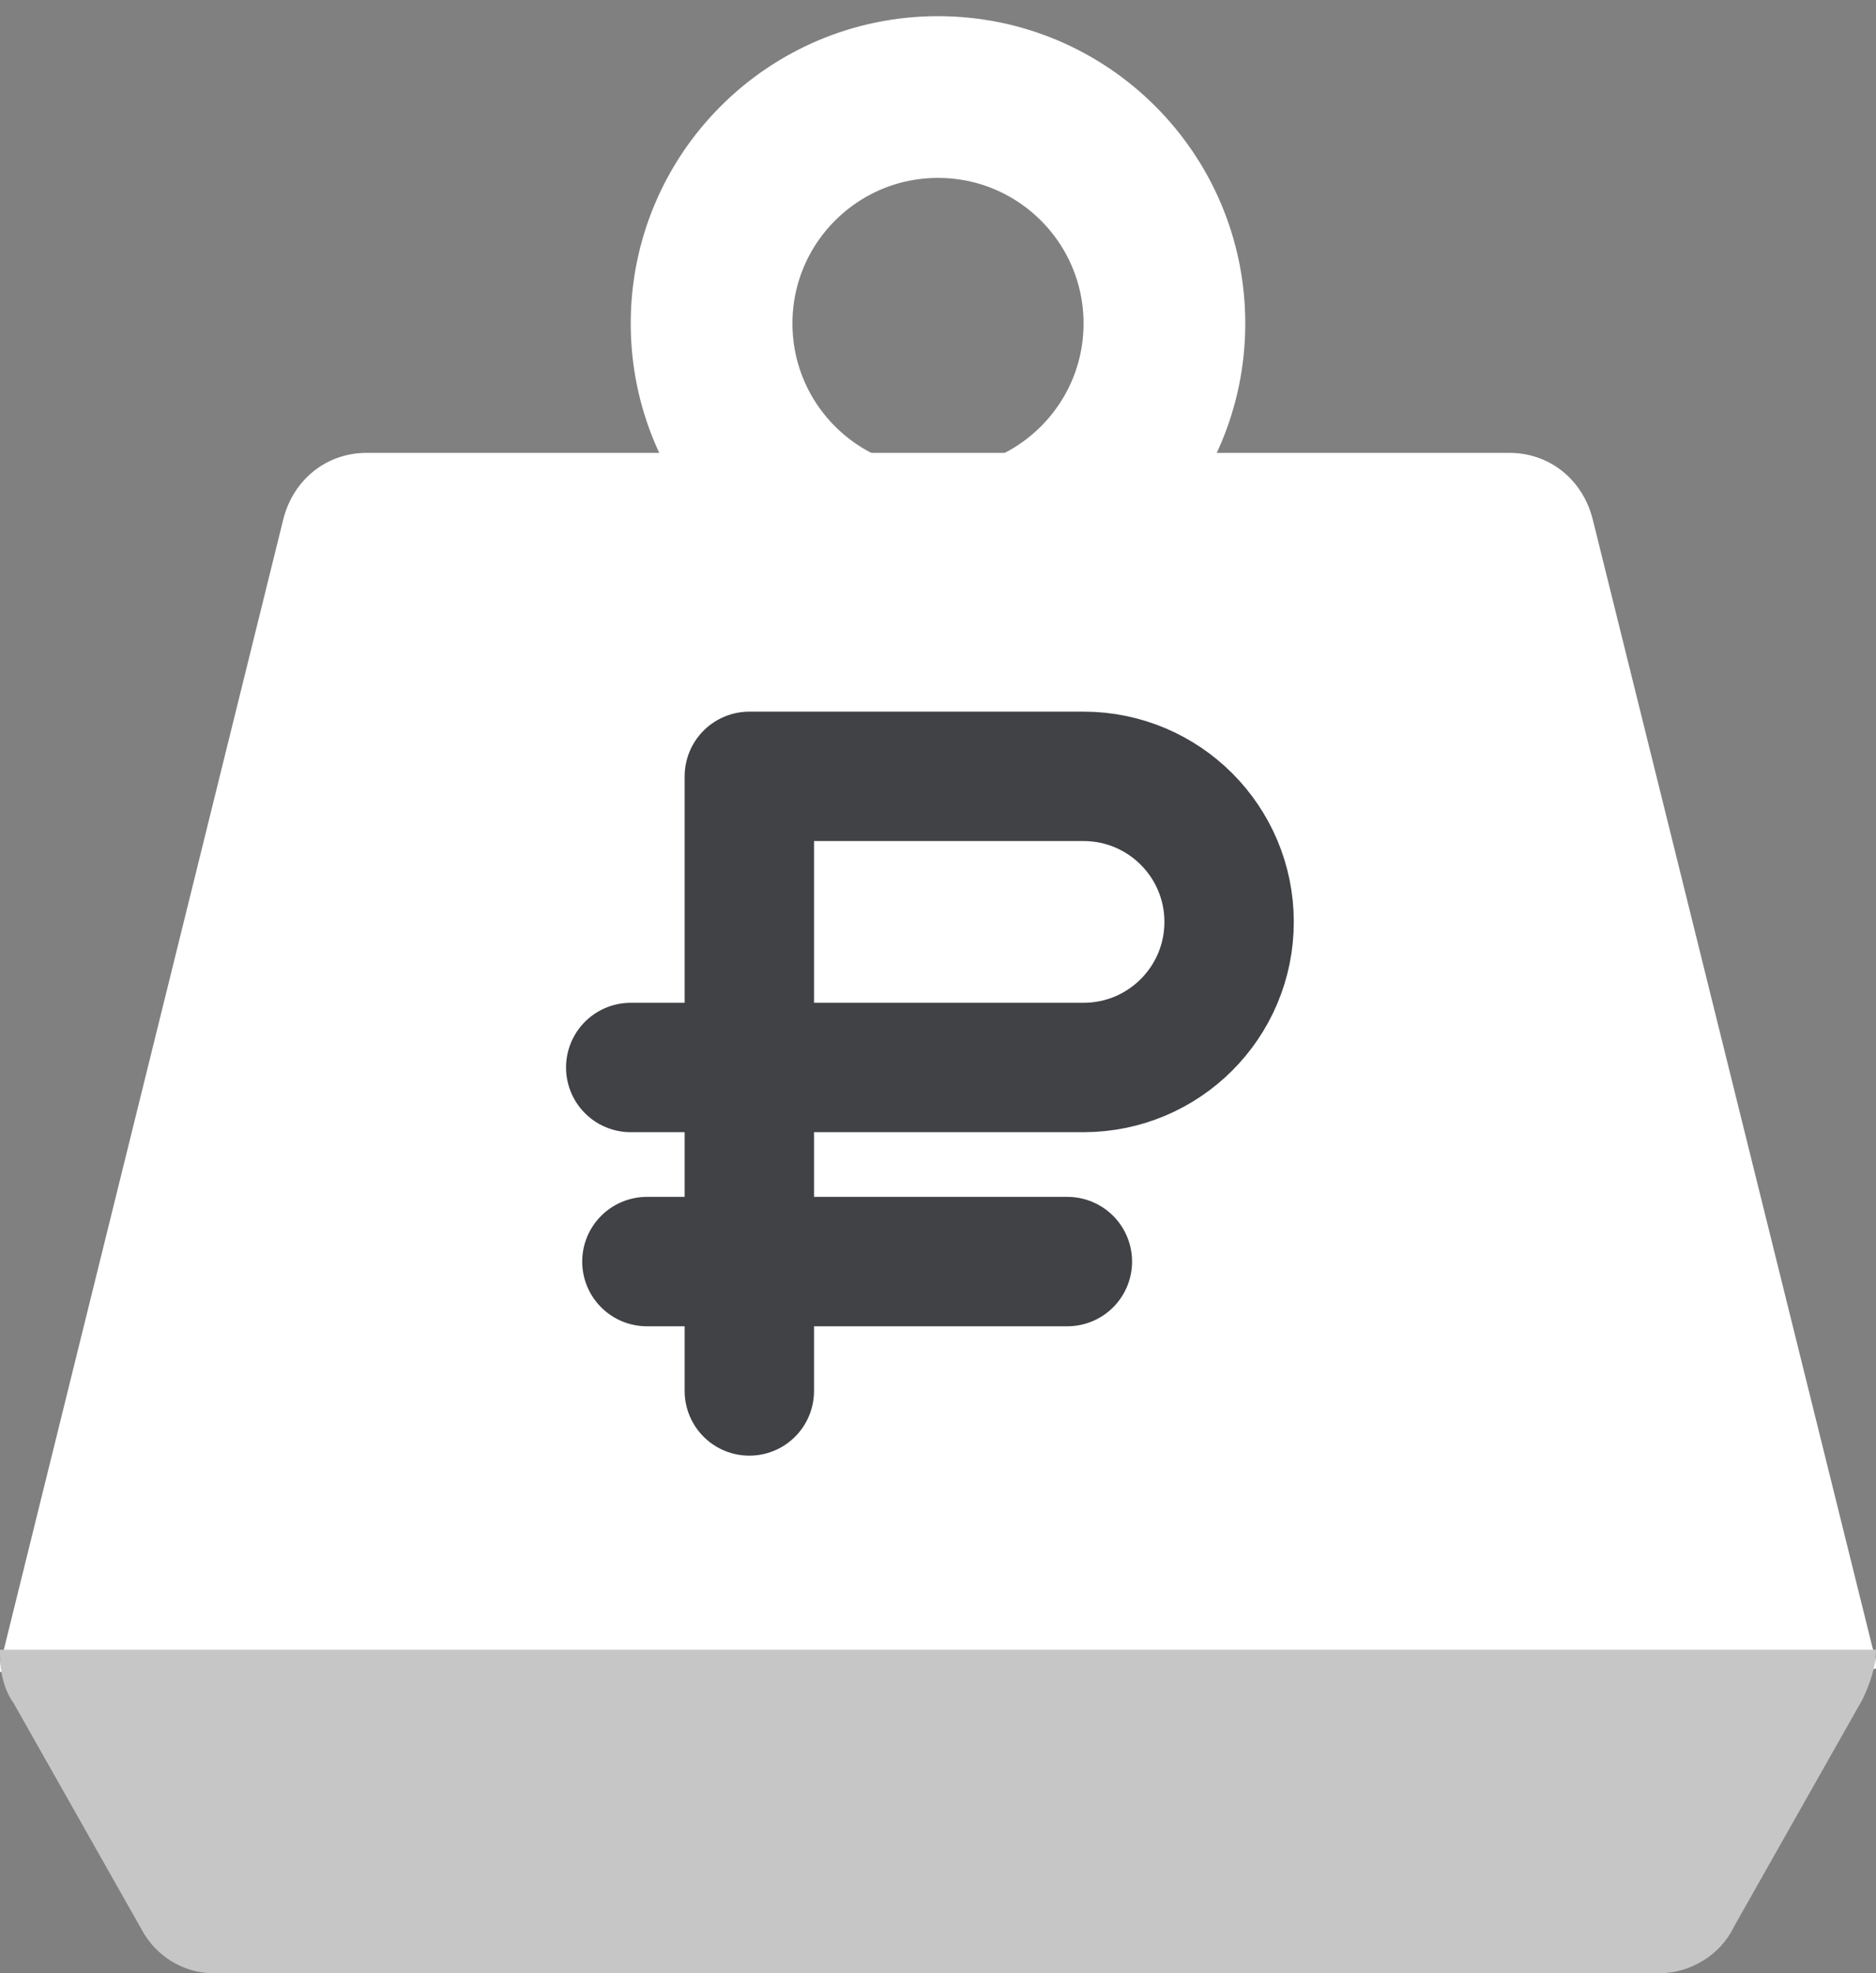 <svg width="58" height="61" viewBox="0 0 58 61" fill="none" xmlns="http://www.w3.org/2000/svg">
<rect x="0" y="0" width="58" height="61" fill="#808080" stroke="none"/>
<path d="M5.048 53.941L45.02 56L58 51.574C58 51.368 58 51.162 57.897 50.956L49.243 16.059C48.934 14.823 47.904 14 46.668 14H11.332C10.096 14 9.066 14.823 8.757 16.059L0.103 51.059C0 51.265 0 51.471 0 51.676L5.048 53.941Z" fill="white"/>
<path d="M0 51.11C0 51.659 0.105 52.209 0.419 52.648L4.397 59.681C4.816 60.45 5.653 61 6.596 61H51.3C52.242 61 53.184 60.451 53.603 59.571L57.581 52.538C57.791 52.099 58 51.55 58 51H0V51.11Z" fill="#C6C6C7"/>
<path d="M29 17C32.866 17 36 13.866 36 10C36 6.134 32.866 3 29 3C25.134 3 22 6.134 22 10C22 13.866 25.134 17 29 17Z" stroke="white" stroke-width="5" stroke-miterlimit="10"/>
<path d="M23.167 43V24H33.5C35.985 24 38 26.015 38 28.5V28.5C38 30.985 35.985 33 33.5 33H19.5" stroke="#414246" stroke-width="4" stroke-miterlimit="10" stroke-linecap="round" stroke-linejoin="round"/>
<path d="M20 39H33" stroke="#414246" stroke-width="4" stroke-miterlimit="10" stroke-linecap="round" stroke-linejoin="round"/>
</svg>

